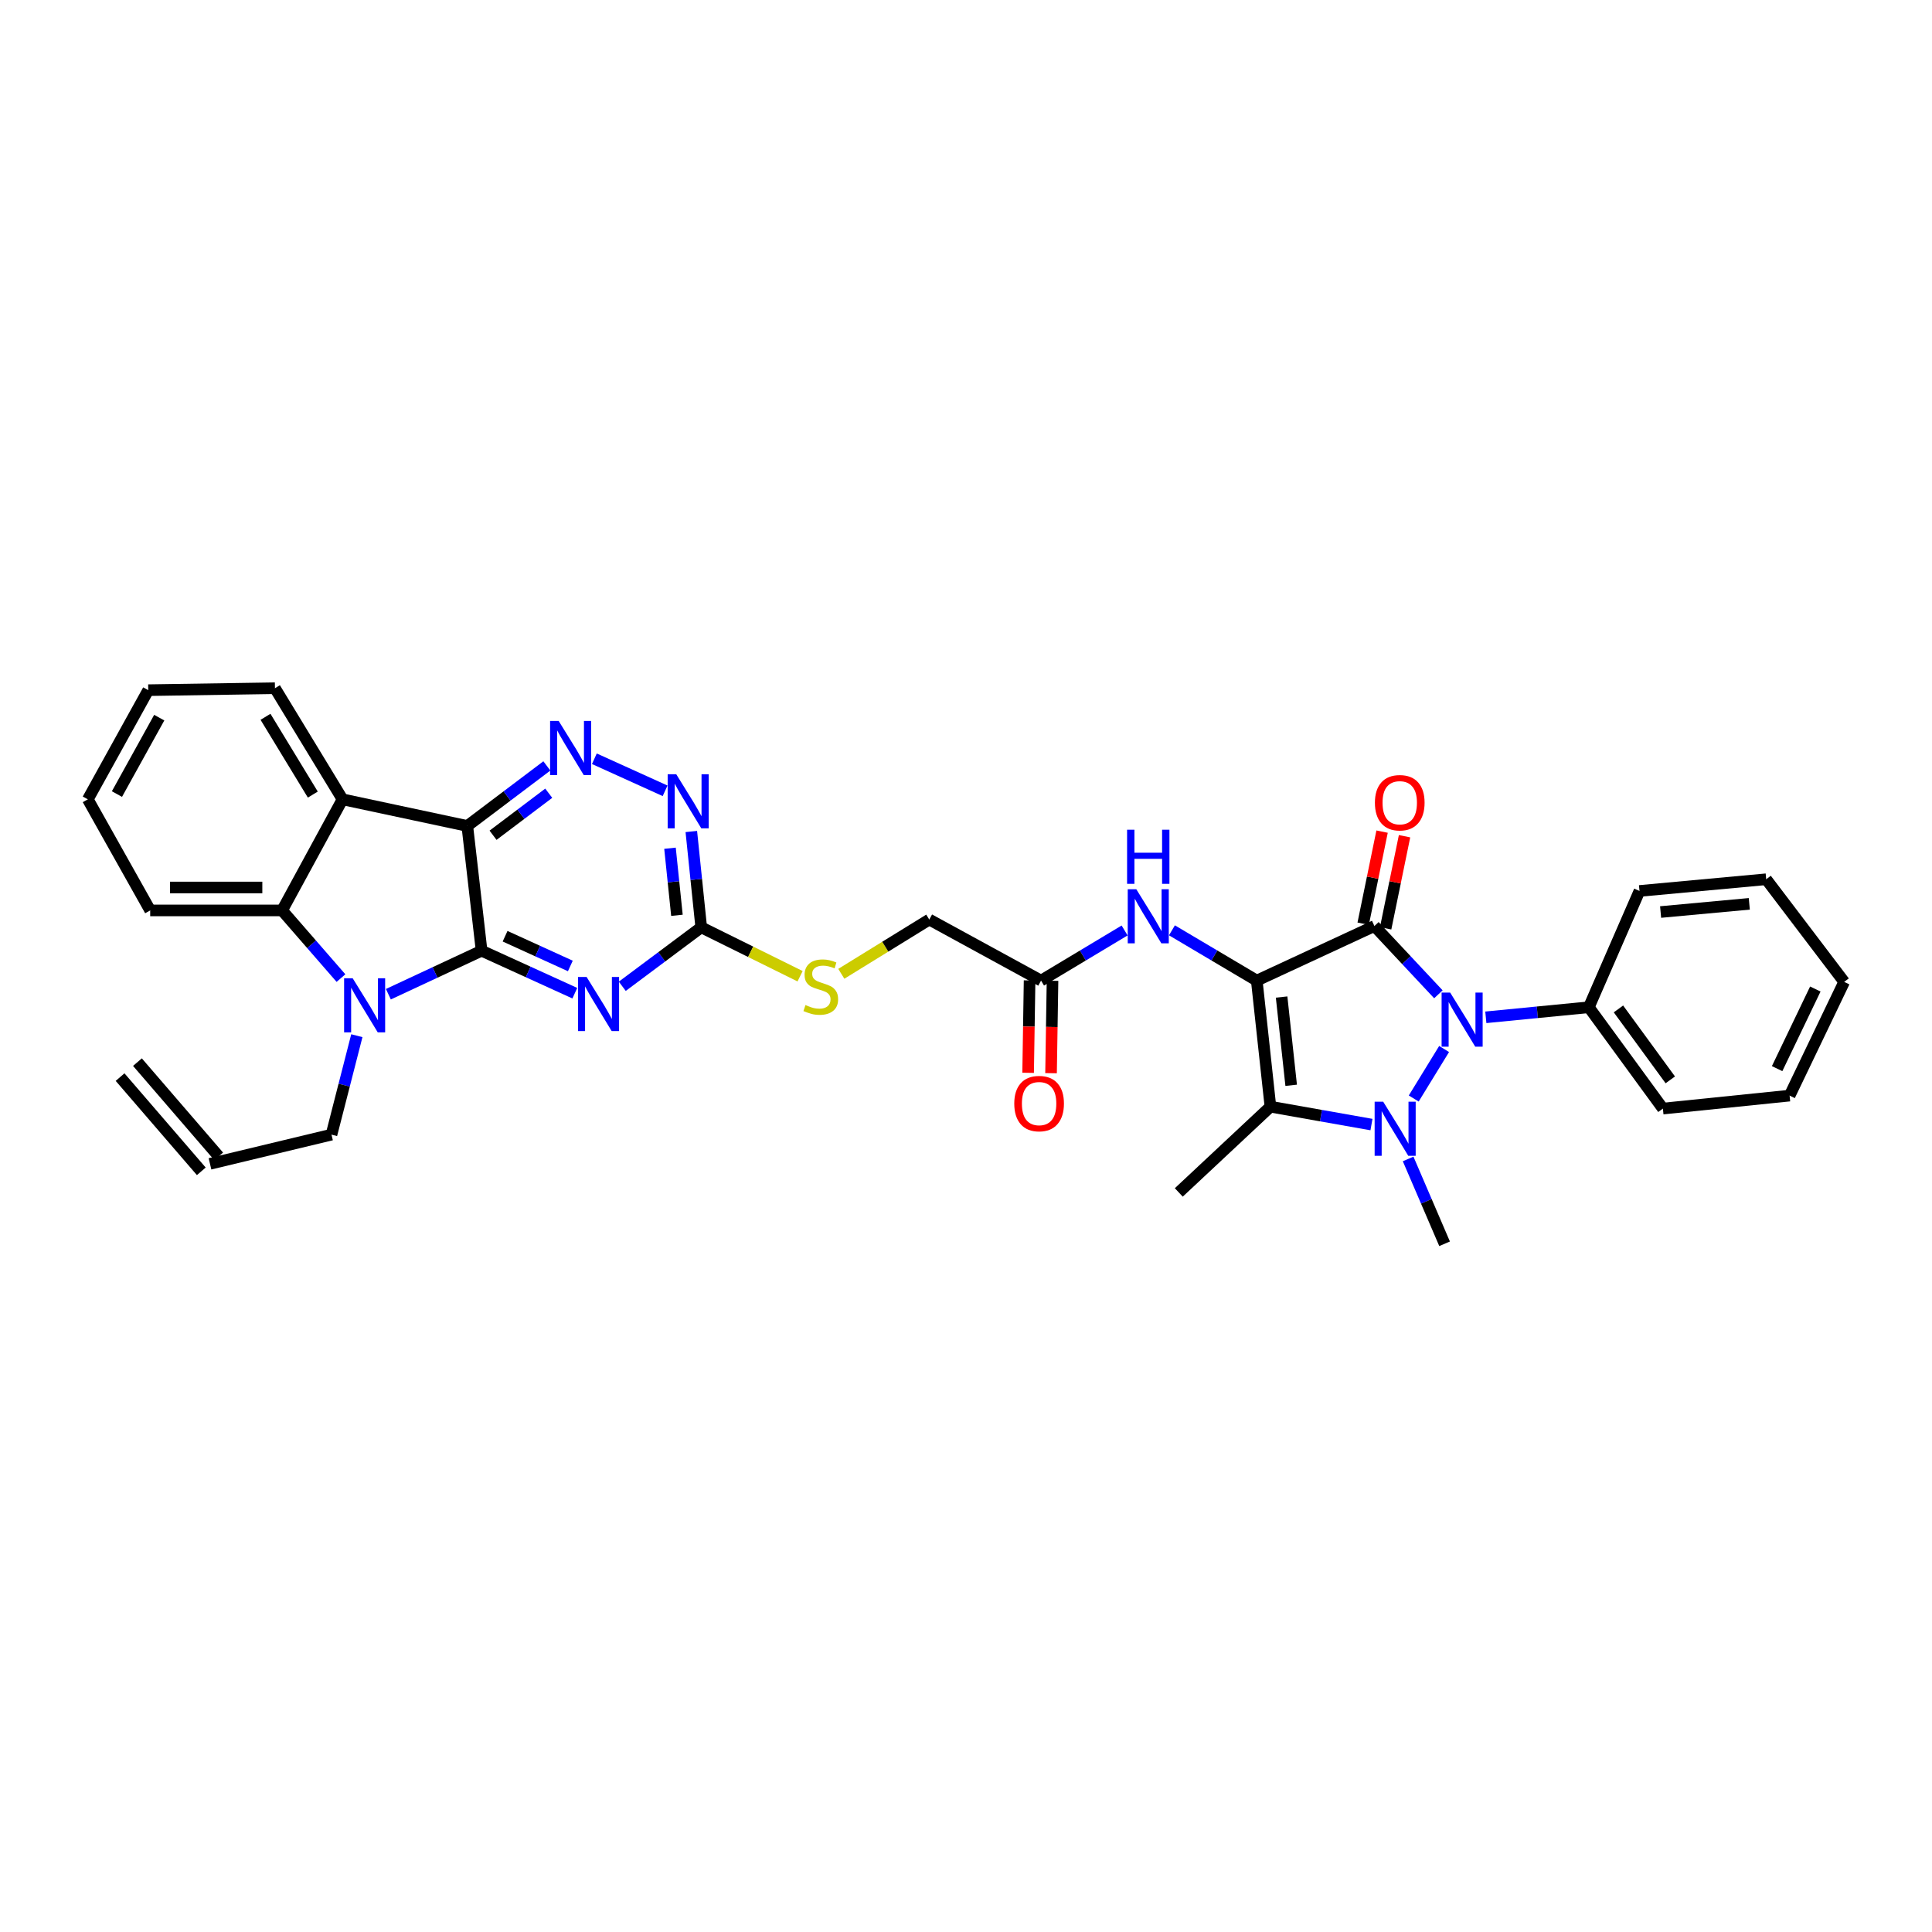 <?xml version='1.0' encoding='iso-8859-1'?>
<svg version='1.1' baseProfile='full'
              xmlns='http://www.w3.org/2000/svg'
                      xmlns:rdkit='http://www.rdkit.org/xml'
                      xmlns:xlink='http://www.w3.org/1999/xlink'
                  xml:space='preserve'
width='1000px' height='1000px' viewBox='0 0 1000 1000'>
<!-- END OF HEADER -->
<rect style='opacity:1.0;fill:#FFFFFF;stroke:none' width='1000' height='1000' x='0' y='0'> </rect>
<path class='bond-0' d='M 650.498,507.556 L 711.393,479.304' style='fill:none;fill-rule:evenodd;stroke:#000000;stroke-width:6px;stroke-linecap:butt;stroke-linejoin:miter;stroke-opacity:1' />
<path class='bond-4' d='M 650.498,507.556 L 657.572,572.816' style='fill:none;fill-rule:evenodd;stroke:#000000;stroke-width:6px;stroke-linecap:butt;stroke-linejoin:miter;stroke-opacity:1' />
<path class='bond-4' d='M 663.358,516.066 L 668.31,561.748' style='fill:none;fill-rule:evenodd;stroke:#000000;stroke-width:6px;stroke-linecap:butt;stroke-linejoin:miter;stroke-opacity:1' />
<path class='bond-12' d='M 650.498,507.556 L 628.544,494.545' style='fill:none;fill-rule:evenodd;stroke:#000000;stroke-width:6px;stroke-linecap:butt;stroke-linejoin:miter;stroke-opacity:1' />
<path class='bond-12' d='M 628.544,494.545 L 606.59,481.535' style='fill:none;fill-rule:evenodd;stroke:#0000FF;stroke-width:6px;stroke-linecap:butt;stroke-linejoin:miter;stroke-opacity:1' />
<path class='bond-3' d='M 711.393,479.304 L 727.953,496.977' style='fill:none;fill-rule:evenodd;stroke:#000000;stroke-width:6px;stroke-linecap:butt;stroke-linejoin:miter;stroke-opacity:1' />
<path class='bond-3' d='M 727.953,496.977 L 744.512,514.65' style='fill:none;fill-rule:evenodd;stroke:#0000FF;stroke-width:6px;stroke-linecap:butt;stroke-linejoin:miter;stroke-opacity:1' />
<path class='bond-14' d='M 717.206,480.497 L 722.097,456.663' style='fill:none;fill-rule:evenodd;stroke:#000000;stroke-width:6px;stroke-linecap:butt;stroke-linejoin:miter;stroke-opacity:1' />
<path class='bond-14' d='M 722.097,456.663 L 726.989,432.83' style='fill:none;fill-rule:evenodd;stroke:#FF0000;stroke-width:6px;stroke-linecap:butt;stroke-linejoin:miter;stroke-opacity:1' />
<path class='bond-14' d='M 705.58,478.111 L 710.472,454.277' style='fill:none;fill-rule:evenodd;stroke:#000000;stroke-width:6px;stroke-linecap:butt;stroke-linejoin:miter;stroke-opacity:1' />
<path class='bond-14' d='M 710.472,454.277 L 715.363,430.444' style='fill:none;fill-rule:evenodd;stroke:#FF0000;stroke-width:6px;stroke-linecap:butt;stroke-linejoin:miter;stroke-opacity:1' />
<path class='bond-1' d='M 249.272,492.088 L 273.399,503.082' style='fill:none;fill-rule:evenodd;stroke:#000000;stroke-width:6px;stroke-linecap:butt;stroke-linejoin:miter;stroke-opacity:1' />
<path class='bond-1' d='M 273.399,503.082 L 297.526,514.076' style='fill:none;fill-rule:evenodd;stroke:#0000FF;stroke-width:6px;stroke-linecap:butt;stroke-linejoin:miter;stroke-opacity:1' />
<path class='bond-1' d='M 261.431,484.587 L 278.32,492.283' style='fill:none;fill-rule:evenodd;stroke:#000000;stroke-width:6px;stroke-linecap:butt;stroke-linejoin:miter;stroke-opacity:1' />
<path class='bond-1' d='M 278.32,492.283 L 295.209,499.979' style='fill:none;fill-rule:evenodd;stroke:#0000FF;stroke-width:6px;stroke-linecap:butt;stroke-linejoin:miter;stroke-opacity:1' />
<path class='bond-6' d='M 249.272,492.088 L 225.148,503.346' style='fill:none;fill-rule:evenodd;stroke:#000000;stroke-width:6px;stroke-linecap:butt;stroke-linejoin:miter;stroke-opacity:1' />
<path class='bond-6' d='M 225.148,503.346 L 201.024,514.604' style='fill:none;fill-rule:evenodd;stroke:#0000FF;stroke-width:6px;stroke-linecap:butt;stroke-linejoin:miter;stroke-opacity:1' />
<path class='bond-36' d='M 249.272,492.088 L 241.874,427.514' style='fill:none;fill-rule:evenodd;stroke:#000000;stroke-width:6px;stroke-linecap:butt;stroke-linejoin:miter;stroke-opacity:1' />
<path class='bond-2' d='M 709.872,582.077 L 683.722,577.447' style='fill:none;fill-rule:evenodd;stroke:#0000FF;stroke-width:6px;stroke-linecap:butt;stroke-linejoin:miter;stroke-opacity:1' />
<path class='bond-2' d='M 683.722,577.447 L 657.572,572.816' style='fill:none;fill-rule:evenodd;stroke:#000000;stroke-width:6px;stroke-linecap:butt;stroke-linejoin:miter;stroke-opacity:1' />
<path class='bond-21' d='M 728.847,599.873 L 738.281,621.826' style='fill:none;fill-rule:evenodd;stroke:#0000FF;stroke-width:6px;stroke-linecap:butt;stroke-linejoin:miter;stroke-opacity:1' />
<path class='bond-21' d='M 738.281,621.826 L 747.715,643.779' style='fill:none;fill-rule:evenodd;stroke:#000000;stroke-width:6px;stroke-linecap:butt;stroke-linejoin:miter;stroke-opacity:1' />
<path class='bond-34' d='M 731.742,568.588 L 747.467,542.959' style='fill:none;fill-rule:evenodd;stroke:#0000FF;stroke-width:6px;stroke-linecap:butt;stroke-linejoin:miter;stroke-opacity:1' />
<path class='bond-16' d='M 769.063,526.559 L 795.72,523.954' style='fill:none;fill-rule:evenodd;stroke:#0000FF;stroke-width:6px;stroke-linecap:butt;stroke-linejoin:miter;stroke-opacity:1' />
<path class='bond-16' d='M 795.72,523.954 L 822.377,521.349' style='fill:none;fill-rule:evenodd;stroke:#000000;stroke-width:6px;stroke-linecap:butt;stroke-linejoin:miter;stroke-opacity:1' />
<path class='bond-24' d='M 657.572,572.816 L 610.14,617.202' style='fill:none;fill-rule:evenodd;stroke:#000000;stroke-width:6px;stroke-linecap:butt;stroke-linejoin:miter;stroke-opacity:1' />
<path class='bond-5' d='M 241.874,427.514 L 262.465,411.975' style='fill:none;fill-rule:evenodd;stroke:#000000;stroke-width:6px;stroke-linecap:butt;stroke-linejoin:miter;stroke-opacity:1' />
<path class='bond-5' d='M 262.465,411.975 L 283.055,396.436' style='fill:none;fill-rule:evenodd;stroke:#0000FF;stroke-width:6px;stroke-linecap:butt;stroke-linejoin:miter;stroke-opacity:1' />
<path class='bond-5' d='M 255.2,432.325 L 269.614,421.448' style='fill:none;fill-rule:evenodd;stroke:#000000;stroke-width:6px;stroke-linecap:butt;stroke-linejoin:miter;stroke-opacity:1' />
<path class='bond-5' d='M 269.614,421.448 L 284.027,410.571' style='fill:none;fill-rule:evenodd;stroke:#0000FF;stroke-width:6px;stroke-linecap:butt;stroke-linejoin:miter;stroke-opacity:1' />
<path class='bond-8' d='M 241.874,427.514 L 177.3,413.734' style='fill:none;fill-rule:evenodd;stroke:#000000;stroke-width:6px;stroke-linecap:butt;stroke-linejoin:miter;stroke-opacity:1' />
<path class='bond-10' d='M 176.484,506.257 L 161.253,488.745' style='fill:none;fill-rule:evenodd;stroke:#0000FF;stroke-width:6px;stroke-linecap:butt;stroke-linejoin:miter;stroke-opacity:1' />
<path class='bond-10' d='M 161.253,488.745 L 146.021,471.234' style='fill:none;fill-rule:evenodd;stroke:#000000;stroke-width:6px;stroke-linecap:butt;stroke-linejoin:miter;stroke-opacity:1' />
<path class='bond-19' d='M 184.701,536.072 L 178.139,561.68' style='fill:none;fill-rule:evenodd;stroke:#0000FF;stroke-width:6px;stroke-linecap:butt;stroke-linejoin:miter;stroke-opacity:1' />
<path class='bond-19' d='M 178.139,561.68 L 171.577,587.288' style='fill:none;fill-rule:evenodd;stroke:#000000;stroke-width:6px;stroke-linecap:butt;stroke-linejoin:miter;stroke-opacity:1' />
<path class='bond-7' d='M 322.091,510.502 L 342.522,495.243' style='fill:none;fill-rule:evenodd;stroke:#0000FF;stroke-width:6px;stroke-linecap:butt;stroke-linejoin:miter;stroke-opacity:1' />
<path class='bond-7' d='M 342.522,495.243 L 362.953,479.983' style='fill:none;fill-rule:evenodd;stroke:#000000;stroke-width:6px;stroke-linecap:butt;stroke-linejoin:miter;stroke-opacity:1' />
<path class='bond-25' d='M 177.3,413.734 L 142.316,356.221' style='fill:none;fill-rule:evenodd;stroke:#000000;stroke-width:6px;stroke-linecap:butt;stroke-linejoin:miter;stroke-opacity:1' />
<path class='bond-25' d='M 161.913,411.274 L 137.424,371.015' style='fill:none;fill-rule:evenodd;stroke:#000000;stroke-width:6px;stroke-linecap:butt;stroke-linejoin:miter;stroke-opacity:1' />
<path class='bond-37' d='M 177.3,413.734 L 146.021,471.234' style='fill:none;fill-rule:evenodd;stroke:#000000;stroke-width:6px;stroke-linecap:butt;stroke-linejoin:miter;stroke-opacity:1' />
<path class='bond-9' d='M 307.644,392.729 L 344.253,409.324' style='fill:none;fill-rule:evenodd;stroke:#0000FF;stroke-width:6px;stroke-linecap:butt;stroke-linejoin:miter;stroke-opacity:1' />
<path class='bond-26' d='M 146.021,471.234 L 77.742,471.234' style='fill:none;fill-rule:evenodd;stroke:#000000;stroke-width:6px;stroke-linecap:butt;stroke-linejoin:miter;stroke-opacity:1' />
<path class='bond-26' d='M 135.779,459.366 L 87.984,459.366' style='fill:none;fill-rule:evenodd;stroke:#000000;stroke-width:6px;stroke-linecap:butt;stroke-linejoin:miter;stroke-opacity:1' />
<path class='bond-11' d='M 362.953,479.983 L 388.539,492.641' style='fill:none;fill-rule:evenodd;stroke:#000000;stroke-width:6px;stroke-linecap:butt;stroke-linejoin:miter;stroke-opacity:1' />
<path class='bond-11' d='M 388.539,492.641 L 414.124,505.299' style='fill:none;fill-rule:evenodd;stroke:#CCCC00;stroke-width:6px;stroke-linecap:butt;stroke-linejoin:miter;stroke-opacity:1' />
<path class='bond-13' d='M 362.953,479.983 L 360.389,455.185' style='fill:none;fill-rule:evenodd;stroke:#000000;stroke-width:6px;stroke-linecap:butt;stroke-linejoin:miter;stroke-opacity:1' />
<path class='bond-13' d='M 360.389,455.185 L 357.825,430.386' style='fill:none;fill-rule:evenodd;stroke:#0000FF;stroke-width:6px;stroke-linecap:butt;stroke-linejoin:miter;stroke-opacity:1' />
<path class='bond-13' d='M 350.379,473.764 L 348.584,456.405' style='fill:none;fill-rule:evenodd;stroke:#000000;stroke-width:6px;stroke-linecap:butt;stroke-linejoin:miter;stroke-opacity:1' />
<path class='bond-13' d='M 348.584,456.405 L 346.789,439.046' style='fill:none;fill-rule:evenodd;stroke:#0000FF;stroke-width:6px;stroke-linecap:butt;stroke-linejoin:miter;stroke-opacity:1' />
<path class='bond-15' d='M 582.097,481.614 L 560.472,494.585' style='fill:none;fill-rule:evenodd;stroke:#0000FF;stroke-width:6px;stroke-linecap:butt;stroke-linejoin:miter;stroke-opacity:1' />
<path class='bond-15' d='M 560.472,494.585 L 538.847,507.556' style='fill:none;fill-rule:evenodd;stroke:#000000;stroke-width:6px;stroke-linecap:butt;stroke-linejoin:miter;stroke-opacity:1' />
<path class='bond-18' d='M 532.914,507.462 L 532.535,531.375' style='fill:none;fill-rule:evenodd;stroke:#000000;stroke-width:6px;stroke-linecap:butt;stroke-linejoin:miter;stroke-opacity:1' />
<path class='bond-18' d='M 532.535,531.375 L 532.155,555.288' style='fill:none;fill-rule:evenodd;stroke:#FF0000;stroke-width:6px;stroke-linecap:butt;stroke-linejoin:miter;stroke-opacity:1' />
<path class='bond-18' d='M 544.781,507.65 L 544.401,531.563' style='fill:none;fill-rule:evenodd;stroke:#000000;stroke-width:6px;stroke-linecap:butt;stroke-linejoin:miter;stroke-opacity:1' />
<path class='bond-18' d='M 544.401,531.563 L 544.022,555.477' style='fill:none;fill-rule:evenodd;stroke:#FF0000;stroke-width:6px;stroke-linecap:butt;stroke-linejoin:miter;stroke-opacity:1' />
<path class='bond-22' d='M 538.847,507.556 L 480.992,475.954' style='fill:none;fill-rule:evenodd;stroke:#000000;stroke-width:6px;stroke-linecap:butt;stroke-linejoin:miter;stroke-opacity:1' />
<path class='bond-27' d='M 822.377,521.349 L 860.71,573.805' style='fill:none;fill-rule:evenodd;stroke:#000000;stroke-width:6px;stroke-linecap:butt;stroke-linejoin:miter;stroke-opacity:1' />
<path class='bond-27' d='M 837.709,522.215 L 864.542,558.934' style='fill:none;fill-rule:evenodd;stroke:#000000;stroke-width:6px;stroke-linecap:butt;stroke-linejoin:miter;stroke-opacity:1' />
<path class='bond-28' d='M 822.377,521.349 L 848.598,461.153' style='fill:none;fill-rule:evenodd;stroke:#000000;stroke-width:6px;stroke-linecap:butt;stroke-linejoin:miter;stroke-opacity:1' />
<path class='bond-17' d='M 435.46,504.039 L 458.226,489.997' style='fill:none;fill-rule:evenodd;stroke:#CCCC00;stroke-width:6px;stroke-linecap:butt;stroke-linejoin:miter;stroke-opacity:1' />
<path class='bond-17' d='M 458.226,489.997 L 480.992,475.954' style='fill:none;fill-rule:evenodd;stroke:#000000;stroke-width:6px;stroke-linecap:butt;stroke-linejoin:miter;stroke-opacity:1' />
<path class='bond-20' d='M 171.577,587.288 L 108.69,602.4' style='fill:none;fill-rule:evenodd;stroke:#000000;stroke-width:6px;stroke-linecap:butt;stroke-linejoin:miter;stroke-opacity:1' />
<path class='bond-23' d='M 113.185,598.525 L 71.139,549.761' style='fill:none;fill-rule:evenodd;stroke:#000000;stroke-width:6px;stroke-linecap:butt;stroke-linejoin:miter;stroke-opacity:1' />
<path class='bond-23' d='M 104.196,606.275 L 62.151,557.511' style='fill:none;fill-rule:evenodd;stroke:#000000;stroke-width:6px;stroke-linecap:butt;stroke-linejoin:miter;stroke-opacity:1' />
<path class='bond-29' d='M 142.316,356.221 L 76.733,357.23' style='fill:none;fill-rule:evenodd;stroke:#000000;stroke-width:6px;stroke-linecap:butt;stroke-linejoin:miter;stroke-opacity:1' />
<path class='bond-30' d='M 77.742,471.234 L 45.455,413.734' style='fill:none;fill-rule:evenodd;stroke:#000000;stroke-width:6px;stroke-linecap:butt;stroke-linejoin:miter;stroke-opacity:1' />
<path class='bond-32' d='M 860.71,573.805 L 926.293,567.086' style='fill:none;fill-rule:evenodd;stroke:#000000;stroke-width:6px;stroke-linecap:butt;stroke-linejoin:miter;stroke-opacity:1' />
<path class='bond-31' d='M 848.598,461.153 L 914.182,455.1' style='fill:none;fill-rule:evenodd;stroke:#000000;stroke-width:6px;stroke-linecap:butt;stroke-linejoin:miter;stroke-opacity:1' />
<path class='bond-31' d='M 859.527,472.062 L 905.435,467.825' style='fill:none;fill-rule:evenodd;stroke:#000000;stroke-width:6px;stroke-linecap:butt;stroke-linejoin:miter;stroke-opacity:1' />
<path class='bond-38' d='M 76.733,357.23 L 45.455,413.734' style='fill:none;fill-rule:evenodd;stroke:#000000;stroke-width:6px;stroke-linecap:butt;stroke-linejoin:miter;stroke-opacity:1' />
<path class='bond-38' d='M 82.424,371.453 L 60.529,411.006' style='fill:none;fill-rule:evenodd;stroke:#000000;stroke-width:6px;stroke-linecap:butt;stroke-linejoin:miter;stroke-opacity:1' />
<path class='bond-33' d='M 914.182,455.1 L 954.545,508.222' style='fill:none;fill-rule:evenodd;stroke:#000000;stroke-width:6px;stroke-linecap:butt;stroke-linejoin:miter;stroke-opacity:1' />
<path class='bond-35' d='M 926.293,567.086 L 954.545,508.222' style='fill:none;fill-rule:evenodd;stroke:#000000;stroke-width:6px;stroke-linecap:butt;stroke-linejoin:miter;stroke-opacity:1' />
<path class='bond-35' d='M 919.832,553.122 L 939.608,511.916' style='fill:none;fill-rule:evenodd;stroke:#000000;stroke-width:6px;stroke-linecap:butt;stroke-linejoin:miter;stroke-opacity:1' />
<path  class='atom-3' d='M 715.942 570.245
L 725.12 585.079
Q 726.03 586.543, 727.494 589.194
Q 728.957 591.844, 729.036 592.002
L 729.036 570.245
L 732.755 570.245
L 732.755 598.253
L 728.918 598.253
L 719.067 582.033
Q 717.92 580.134, 716.694 577.959
Q 715.507 575.783, 715.151 575.11
L 715.151 598.253
L 711.512 598.253
L 711.512 570.245
L 715.942 570.245
' fill='#0000FF'/>
<path  class='atom-4' d='M 750.603 513.754
L 759.781 528.588
Q 760.691 530.052, 762.154 532.703
Q 763.618 535.353, 763.697 535.511
L 763.697 513.754
L 767.416 513.754
L 767.416 541.762
L 763.578 541.762
L 753.728 525.542
Q 752.581 523.643, 751.355 521.468
Q 750.168 519.292, 749.812 518.619
L 749.812 541.762
L 746.172 541.762
L 746.172 513.754
L 750.603 513.754
' fill='#0000FF'/>
<path  class='atom-7' d='M 182.541 506.336
L 191.719 521.171
Q 192.629 522.635, 194.093 525.285
Q 195.557 527.936, 195.636 528.094
L 195.636 506.336
L 199.354 506.336
L 199.354 534.344
L 195.517 534.344
L 185.667 518.125
Q 184.519 516.226, 183.293 514.05
Q 182.106 511.874, 181.75 511.202
L 181.75 534.344
L 178.111 534.344
L 178.111 506.336
L 182.541 506.336
' fill='#0000FF'/>
<path  class='atom-8' d='M 303.62 505.67
L 312.798 520.505
Q 313.708 521.969, 315.171 524.619
Q 316.635 527.27, 316.714 527.428
L 316.714 505.67
L 320.433 505.67
L 320.433 533.678
L 316.595 533.678
L 306.745 517.459
Q 305.598 515.56, 304.372 513.384
Q 303.185 511.209, 302.829 510.536
L 302.829 533.678
L 299.189 533.678
L 299.189 505.67
L 303.62 505.67
' fill='#0000FF'/>
<path  class='atom-10' d='M 289.161 373.152
L 298.339 387.987
Q 299.249 389.451, 300.712 392.101
Q 302.176 394.752, 302.255 394.91
L 302.255 373.152
L 305.974 373.152
L 305.974 401.161
L 302.136 401.161
L 292.286 384.941
Q 291.139 383.042, 289.913 380.867
Q 288.726 378.691, 288.37 378.018
L 288.37 401.161
L 284.73 401.161
L 284.73 373.152
L 289.161 373.152
' fill='#0000FF'/>
<path  class='atom-13' d='M 588.145 460.269
L 597.323 475.104
Q 598.233 476.568, 599.697 479.218
Q 601.16 481.869, 601.239 482.027
L 601.239 460.269
L 604.958 460.269
L 604.958 488.277
L 601.121 488.277
L 591.27 472.058
Q 590.123 470.159, 588.897 467.983
Q 587.71 465.807, 587.354 465.135
L 587.354 488.277
L 583.715 488.277
L 583.715 460.269
L 588.145 460.269
' fill='#0000FF'/>
<path  class='atom-13' d='M 583.378 429.46
L 587.176 429.46
L 587.176 441.368
L 601.497 441.368
L 601.497 429.46
L 605.294 429.46
L 605.294 457.468
L 601.497 457.468
L 601.497 444.532
L 587.176 444.532
L 587.176 457.468
L 583.378 457.468
L 583.378 429.46
' fill='#0000FF'/>
<path  class='atom-14' d='M 350.017 400.739
L 359.194 415.573
Q 360.104 417.037, 361.568 419.688
Q 363.032 422.338, 363.111 422.496
L 363.111 400.739
L 366.829 400.739
L 366.829 428.747
L 362.992 428.747
L 353.142 412.527
Q 351.995 410.628, 350.768 408.453
Q 349.582 406.277, 349.225 405.604
L 349.225 428.747
L 345.586 428.747
L 345.586 400.739
L 350.017 400.739
' fill='#0000FF'/>
<path  class='atom-15' d='M 711.65 415.488
Q 711.65 408.763, 714.973 405.004
Q 718.296 401.246, 724.507 401.246
Q 730.718 401.246, 734.041 405.004
Q 737.364 408.763, 737.364 415.488
Q 737.364 422.292, 734.001 426.169
Q 730.639 430.006, 724.507 430.006
Q 718.336 430.006, 714.973 426.169
Q 711.65 422.331, 711.65 415.488
M 724.507 426.841
Q 728.779 426.841, 731.074 423.993
Q 733.408 421.105, 733.408 415.488
Q 733.408 409.989, 731.074 407.22
Q 728.779 404.411, 724.507 404.411
Q 720.234 404.411, 717.9 407.18
Q 715.606 409.949, 715.606 415.488
Q 715.606 421.145, 717.9 423.993
Q 720.234 426.841, 724.507 426.841
' fill='#FF0000'/>
<path  class='atom-18' d='M 416.918 520.208
Q 417.235 520.327, 418.54 520.881
Q 419.846 521.435, 421.27 521.791
Q 422.734 522.107, 424.158 522.107
Q 426.808 522.107, 428.351 520.841
Q 429.894 519.536, 429.894 517.281
Q 429.894 515.738, 429.103 514.789
Q 428.351 513.839, 427.164 513.325
Q 425.978 512.811, 424 512.217
Q 421.507 511.466, 420.004 510.754
Q 418.54 510.042, 417.472 508.538
Q 416.444 507.035, 416.444 504.503
Q 416.444 500.982, 418.817 498.807
Q 421.23 496.631, 425.978 496.631
Q 429.221 496.631, 432.9 498.174
L 431.991 501.22
Q 428.628 499.835, 426.096 499.835
Q 423.367 499.835, 421.863 500.982
Q 420.36 502.09, 420.4 504.028
Q 420.4 505.532, 421.151 506.442
Q 421.942 507.351, 423.05 507.866
Q 424.197 508.38, 426.096 508.973
Q 428.628 509.765, 430.131 510.556
Q 431.635 511.347, 432.703 512.969
Q 433.81 514.551, 433.81 517.281
Q 433.81 521.158, 431.199 523.254
Q 428.628 525.311, 424.316 525.311
Q 421.824 525.311, 419.925 524.758
Q 418.066 524.243, 415.85 523.334
L 416.918 520.208
' fill='#CCCC00'/>
<path  class='atom-19' d='M 524.982 571.214
Q 524.982 564.489, 528.305 560.73
Q 531.628 556.972, 537.839 556.972
Q 544.05 556.972, 547.373 560.73
Q 550.696 564.489, 550.696 571.214
Q 550.696 578.018, 547.333 581.895
Q 543.97 585.732, 537.839 585.732
Q 531.667 585.732, 528.305 581.895
Q 524.982 578.058, 524.982 571.214
M 537.839 582.567
Q 542.111 582.567, 544.406 579.719
Q 546.74 576.831, 546.74 571.214
Q 546.74 565.715, 544.406 562.946
Q 542.111 560.137, 537.839 560.137
Q 533.566 560.137, 531.232 562.906
Q 528.938 565.675, 528.938 571.214
Q 528.938 576.871, 531.232 579.719
Q 533.566 582.567, 537.839 582.567
' fill='#FF0000'/>
</svg>
